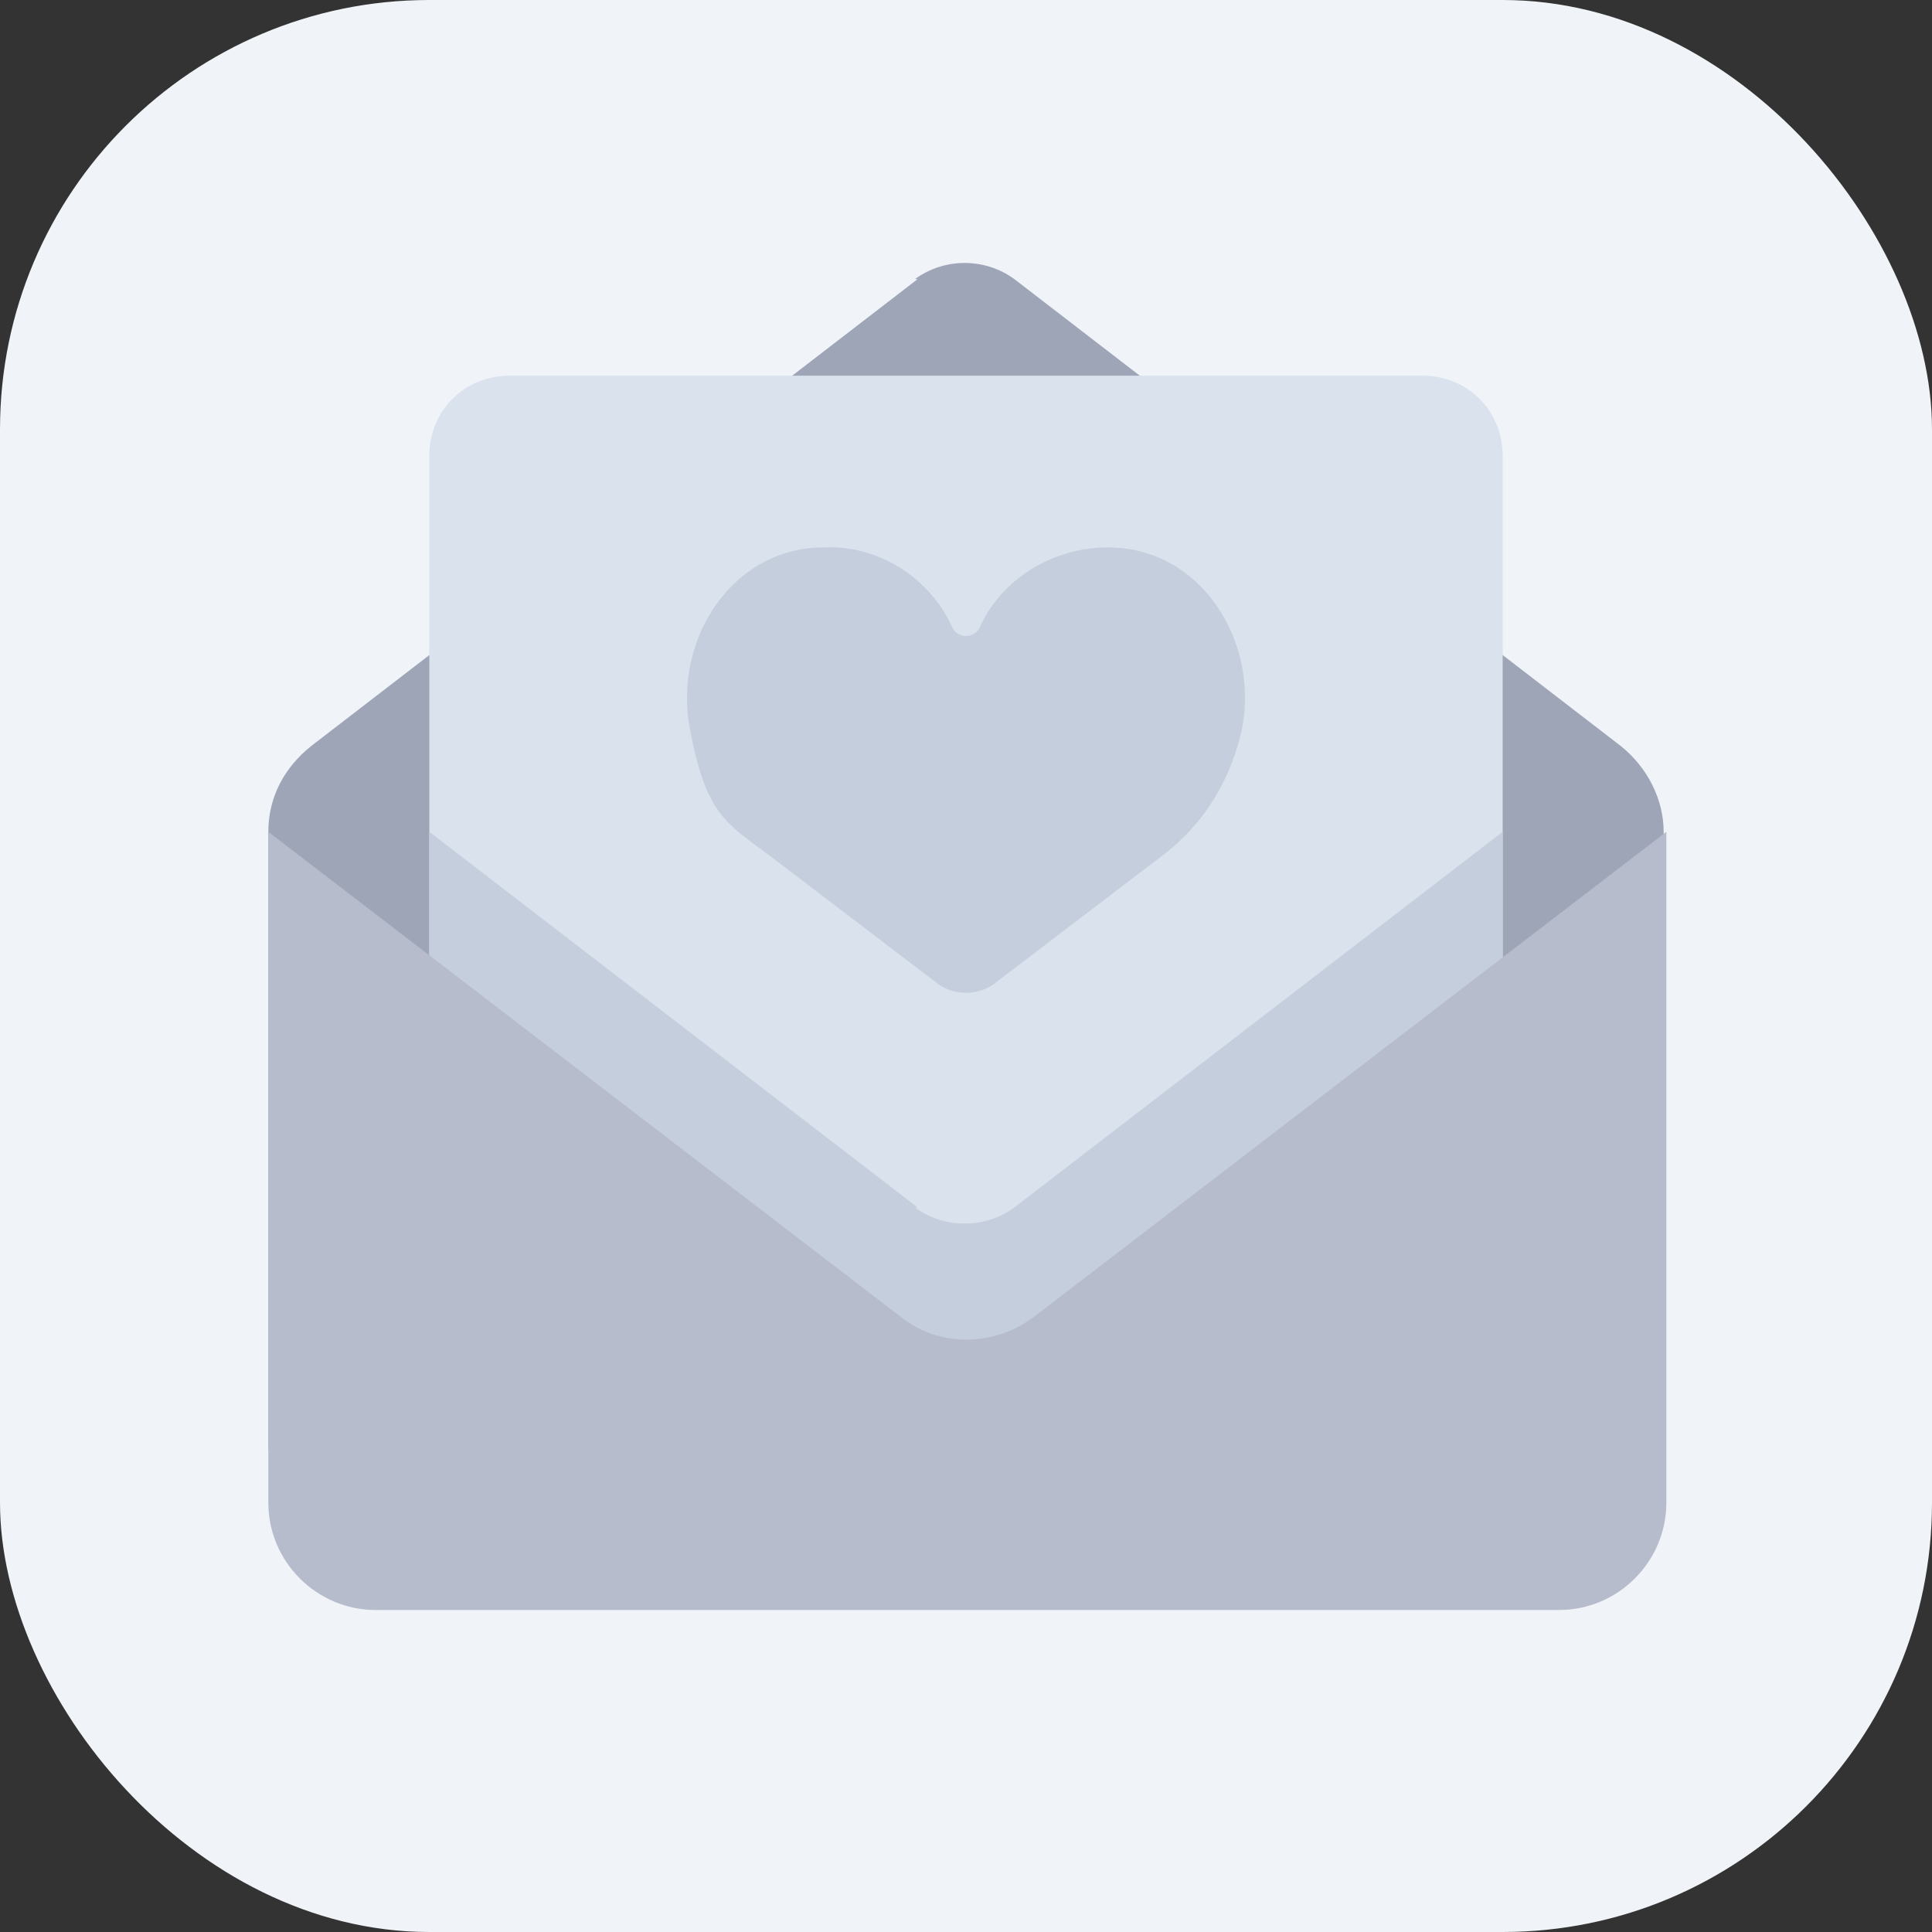 <?xml version="1.0" encoding="UTF-8"?>
<svg xmlns="http://www.w3.org/2000/svg" version="1.1" viewBox="0 0 72 72">
  <rect x="0" y="0" width="72" height="72" fill="#333333" stroke="none"/>
  <defs>
    <style>
      .cls-1 {
        fill: #c5cedd;
      }

      .cls-2 {
        fill: #f0f3f7;
      }

      .cls-3 {
        fill: #dae3ed;
      }

      .cls-4 {
        fill: #9ea5b7;
      }

      .cls-5 {
        fill: #b6bccc;
      }
    </style>
  </defs>
  <!-- Generator: Adobe Illustrator 28.7.1, SVG Export Plug-In . SVG Version: 1.2.0 Build 142)  -->
  <g>
    <g id="Icons_-_Grayscale">
      <g>
        <rect class="cls-2" x="0" width="72" height="72" rx="16" ry="16"/>
        <g>
          <path class="cls-4" d="M34.2,10.4L11.6,27.8c-1,.8-1.6,1.9-1.6,3.2v23h52v-23c0-1.2-.6-2.4-1.6-3.2l-22.6-17.4c-1.1-.8-2.6-.8-3.7,0Z"/>
          <path class="cls-3" d="M19,14h34c1.7,0,3,1.3,3,3v36H16V17c0-1.7,1.3-3,3-3Z"/>
          <path class="cls-1" d="M34.2,45l-18.2-14v21.4h40v-21.4l-18.2,14c-1.1.8-2.6.8-3.7,0Z"/>
          <path class="cls-5" d="M10,31l23.6,18.1c1.4,1.1,3.4,1.1,4.9,0l23.6-18.1v25c0,2.2-1.8,4-4,4H14c-2.2,0-4-1.8-4-4v-25Z"/>
          <path class="cls-1" d="M41.3,20.4c-2.1,0-4,1.2-4.8,3-.2.4-.8.4-1,0-.8-1.8-2.7-3.1-4.8-3-3.4,0-5.6,3.4-5,6.7s1.4,3.6,3,4.8l2.1,1.6,4.2,3.2c.6.4,1.4.4,2,0l4.2-3.2,2.1-1.6c1.6-1.2,2.6-2.9,3-4.8.6-3.3-1.6-6.7-5-6.7Z"/>
        </g>
      </g>
    </g>
  </g>
</svg>